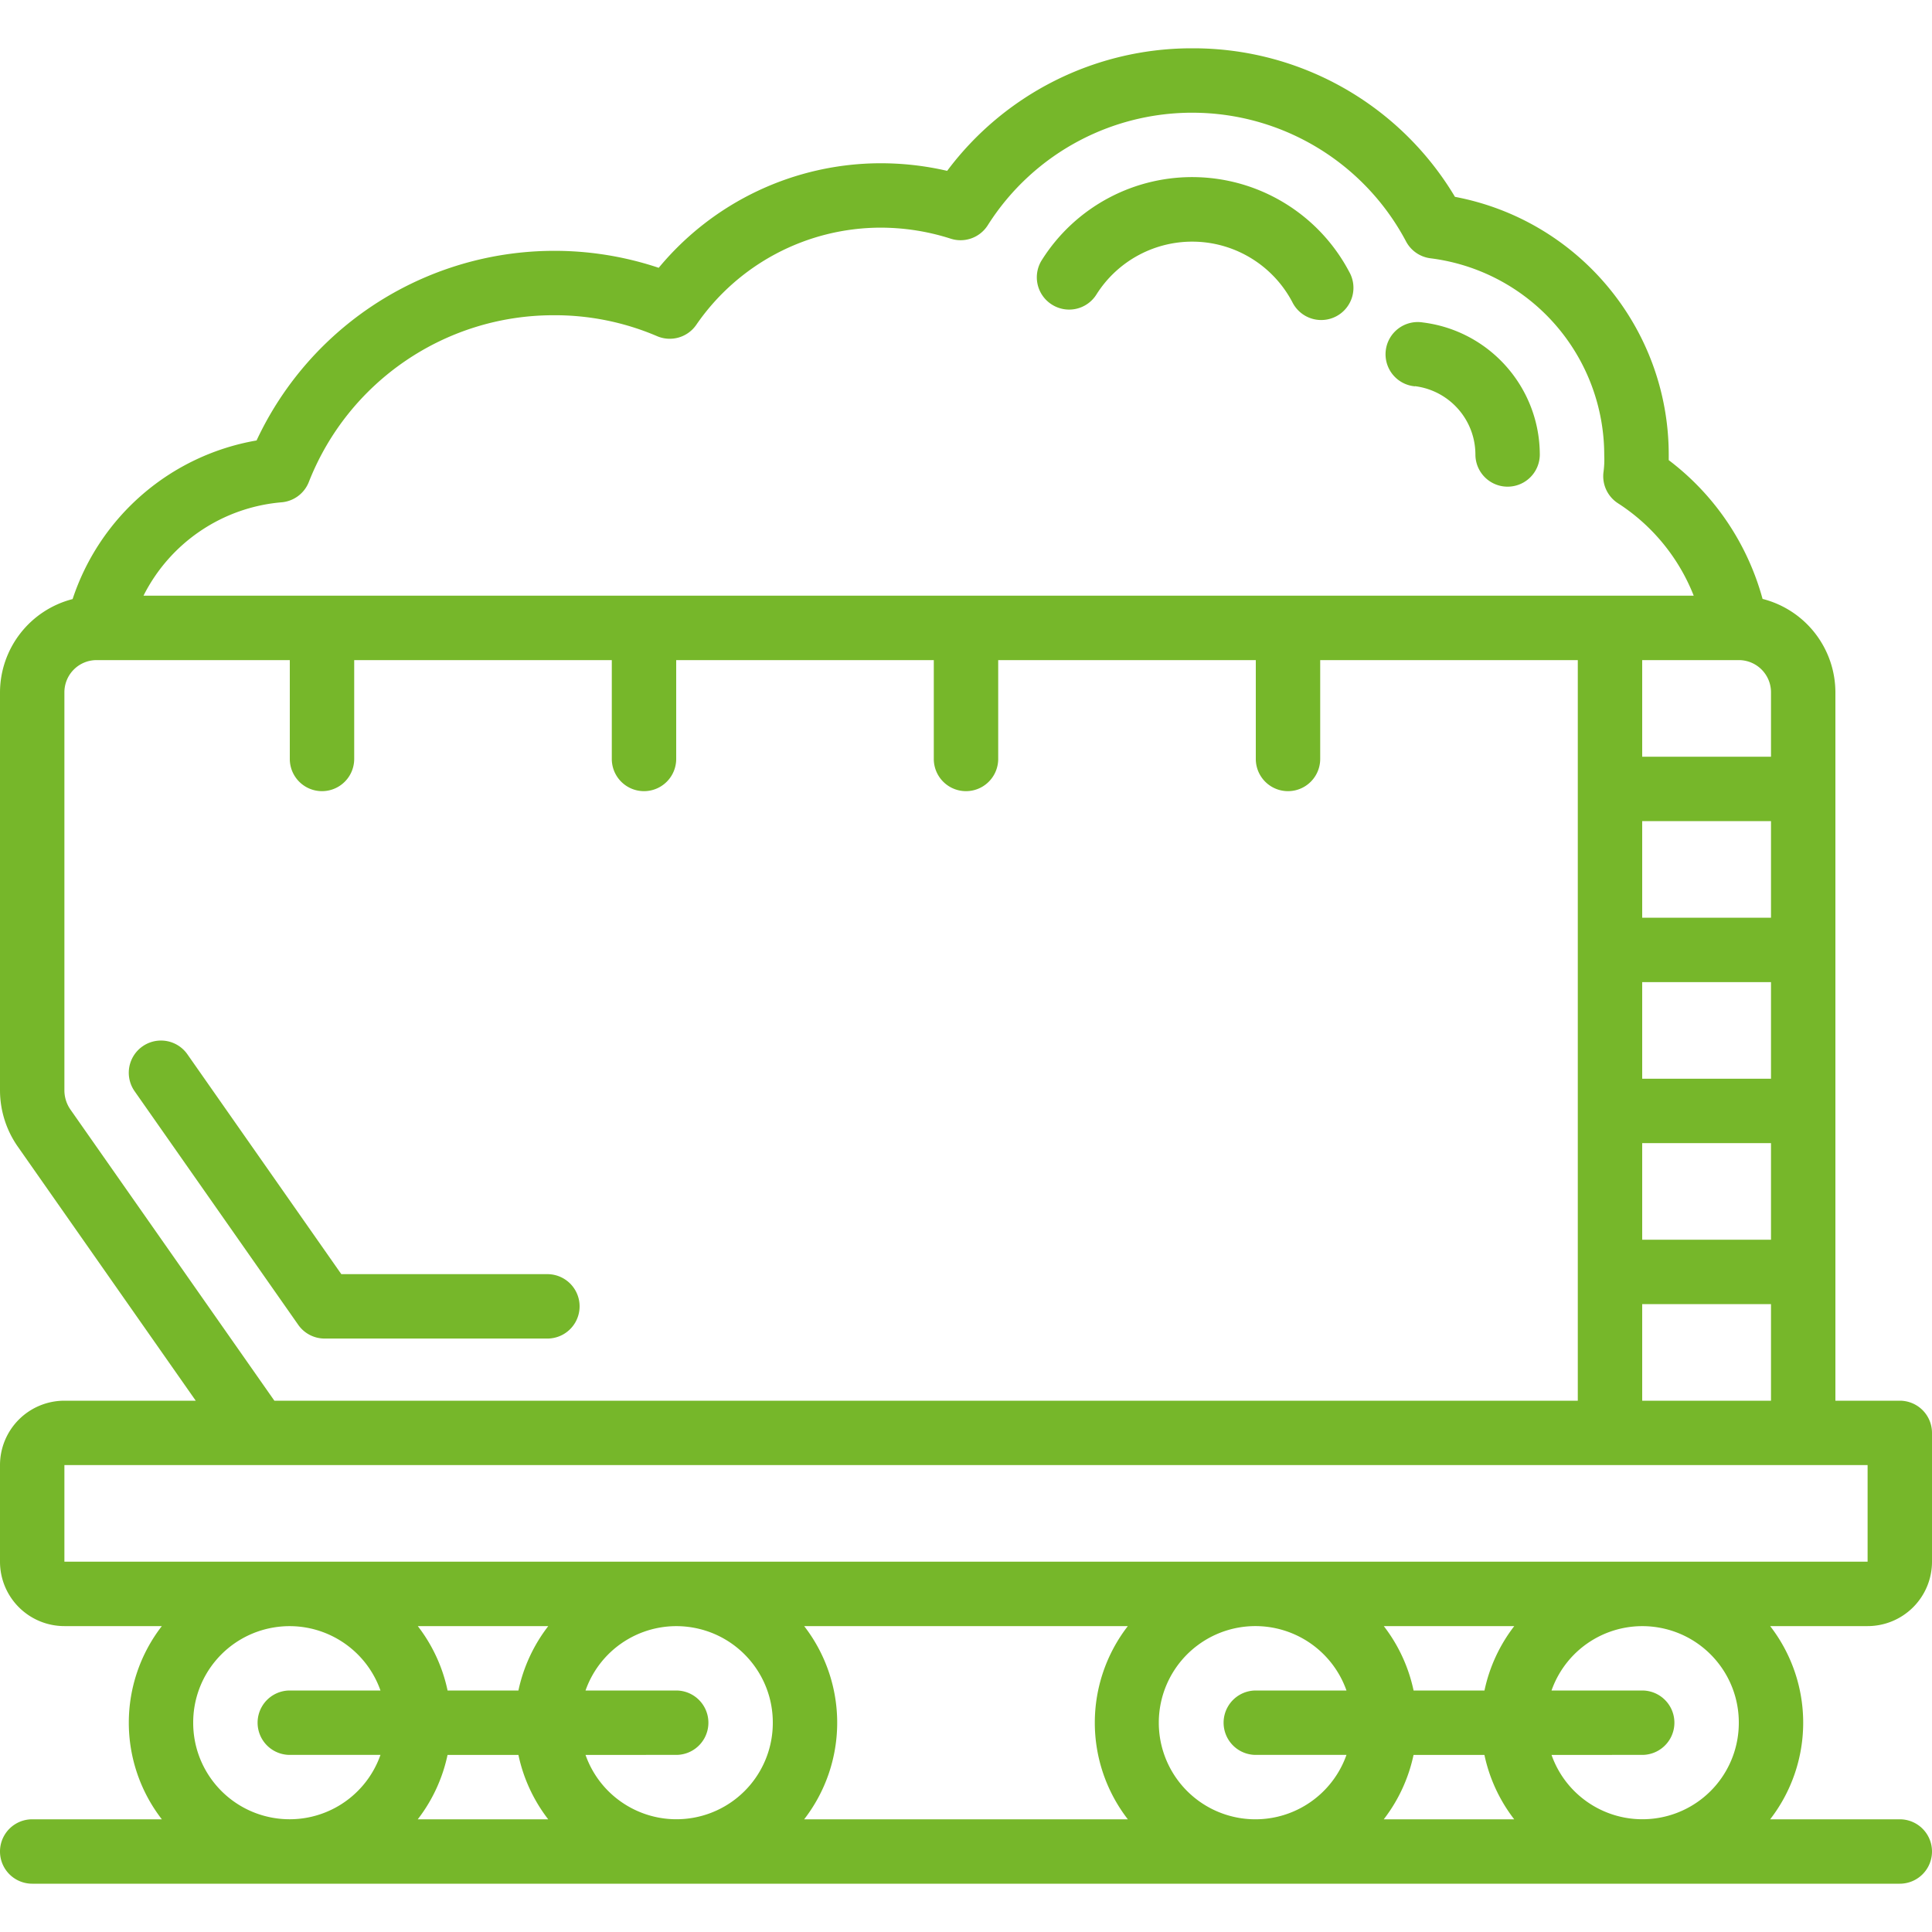 <?xml version="1.0" encoding="UTF-8"?> <svg xmlns="http://www.w3.org/2000/svg" xmlns:v="https://vecta.io/nano" height="512" viewBox="0 0 60 57" width="512" fill="#76b72a"> <path d="M59 42h-2V20a3 3 0 0 0-2.262-2.9c-.469-1.719-1.493-3.235-2.914-4.31v-.195c-.015-3.908-2.799-7.256-6.639-7.982A9.46 9.46 0 0 0 37.063 0h-.086a9.48 9.48 0 0 0-7.562 3.806 9.14 9.14 0 0 0-2.088-.236 8.96 8.96 0 0 0-6.87 3.247 10.21 10.21 0 0 0-12.489 5.362 7.33 7.33 0 0 0-5.713 4.926A3 3 0 0 0 0 20v12.37c.003.616.191 1.216.541 1.723L6.079 42H2a2 2 0 0 0-2 2v3a2 2 0 0 0 2 2h3.026a4.9 4.9 0 0 0 0 6H1a1 1 0 1 0 0 2h58a1 1 0 1 0 0-2h-4.026a4.9 4.9 0 0 0 0-6H58a2 2 0 0 0 2-2v-4a1 1 0 0 0-1-1zm-4-5h-4v-3h4zm0-5h-4v-3h4zm0-5h-4v-3h4zm-4 12h4v3h-4zm4-17h-4v-3h3a1 1 0 0 1 1 1zM8.739 14.1a1 1 0 0 0 .851-.629c1.224-3.119 4.229-5.173 7.58-5.181 1.11-.009 2.211.212 3.232.648a1 1 0 0 0 1.222-.351 6.96 6.96 0 0 1 5.718-3.017 7.13 7.13 0 0 1 2.179.341 1 1 0 0 0 1.152-.411c1.432-2.266 3.963-3.597 6.641-3.494S42.413 3.631 43.667 6a1 1 0 0 0 .762.522 6.16 6.16 0 0 1 5.392 6.122 2.88 2.88 0 0 1-.023.517 1 1 0 0 0 .452.97A6.05 6.05 0 0 1 52.6 17H4.456a5.3 5.3 0 0 1 4.283-2.9zM2.188 32.959A1.05 1.05 0 0 1 2 32.37V20a1 1 0 0 1 1-1h6v3.07a1 1 0 1 0 2 0V19h8v3.07a1 1 0 1 0 2 0V19h8v3.07a1 1 0 1 0 2 0V19h8v3.07a1 1 0 1 0 2 0V19h8v23H8.521zM6 52a2.99 2.99 0 0 1 2.486-2.955c1.439-.247 2.845.579 3.33 1.955H9a1 1 0 1 0 0 2h2.816a2.99 2.99 0 0 1-3.33 1.955C7.048 54.707 5.997 53.459 6 52zm40.1 1c.154.728.47 1.411.925 2h-4.051c.455-.589.771-1.272.925-2zm-2.2-2c-.154-.728-.47-1.411-.925-2h4.052c-.455.589-.771 1.272-.925 2zm-2.083 0H39a1 1 0 1 0 0 2h2.816a3 3 0 1 1 0-2zm-6.79 4H24.974a4.9 4.9 0 0 0 0-6h10.052a4.9 4.9 0 0 0 0 6zM24 52a2.99 2.99 0 0 1-2.486 2.955c-1.439.247-2.845-.579-3.33-1.955H21a1 1 0 1 0 0-2h-2.816a2.99 2.99 0 0 1 3.33-1.955c1.438.248 2.489 1.496 2.486 2.955zm-7.9 1c.154.728.47 1.411.925 2h-4.051c.455-.589.771-1.272.925-2zm0-2h-2.2c-.154-.728-.47-1.411-.925-2h4.052a4.96 4.96 0 0 0-.927 2zM54 52a2.99 2.99 0 0 1-2.486 2.955c-1.439.247-2.845-.579-3.33-1.955H51a1 1 0 1 0 0-2h-2.816a2.99 2.99 0 0 1 3.33-1.955c1.438.248 2.489 1.496 2.486 2.955zM2 47v-3h56v3zm15-8.93h-6.4l-4.781-6.829a1 1 0 0 0-1.638 1.149l5.082 7.255a1 1 0 0 0 .819.425H17a1 1 0 1 0 0-2zM32.663 7.956a1 1 0 0 0 1.381-.3c.668-1.068 1.855-1.696 3.113-1.649s2.395.765 2.98 1.88A1.001 1.001 0 1 0 41.9 6.94c-.92-1.742-2.699-2.861-4.667-2.936s-3.827.905-4.877 2.571a1 1 0 0 0 .307 1.381zm11.281 2.537c1.07.135 1.873 1.043 1.876 2.121a1 1 0 1 0 2 0c-.007-2.087-1.563-3.843-3.634-4.1a1 1 0 1 0-.242 1.984z"></path> </svg> 